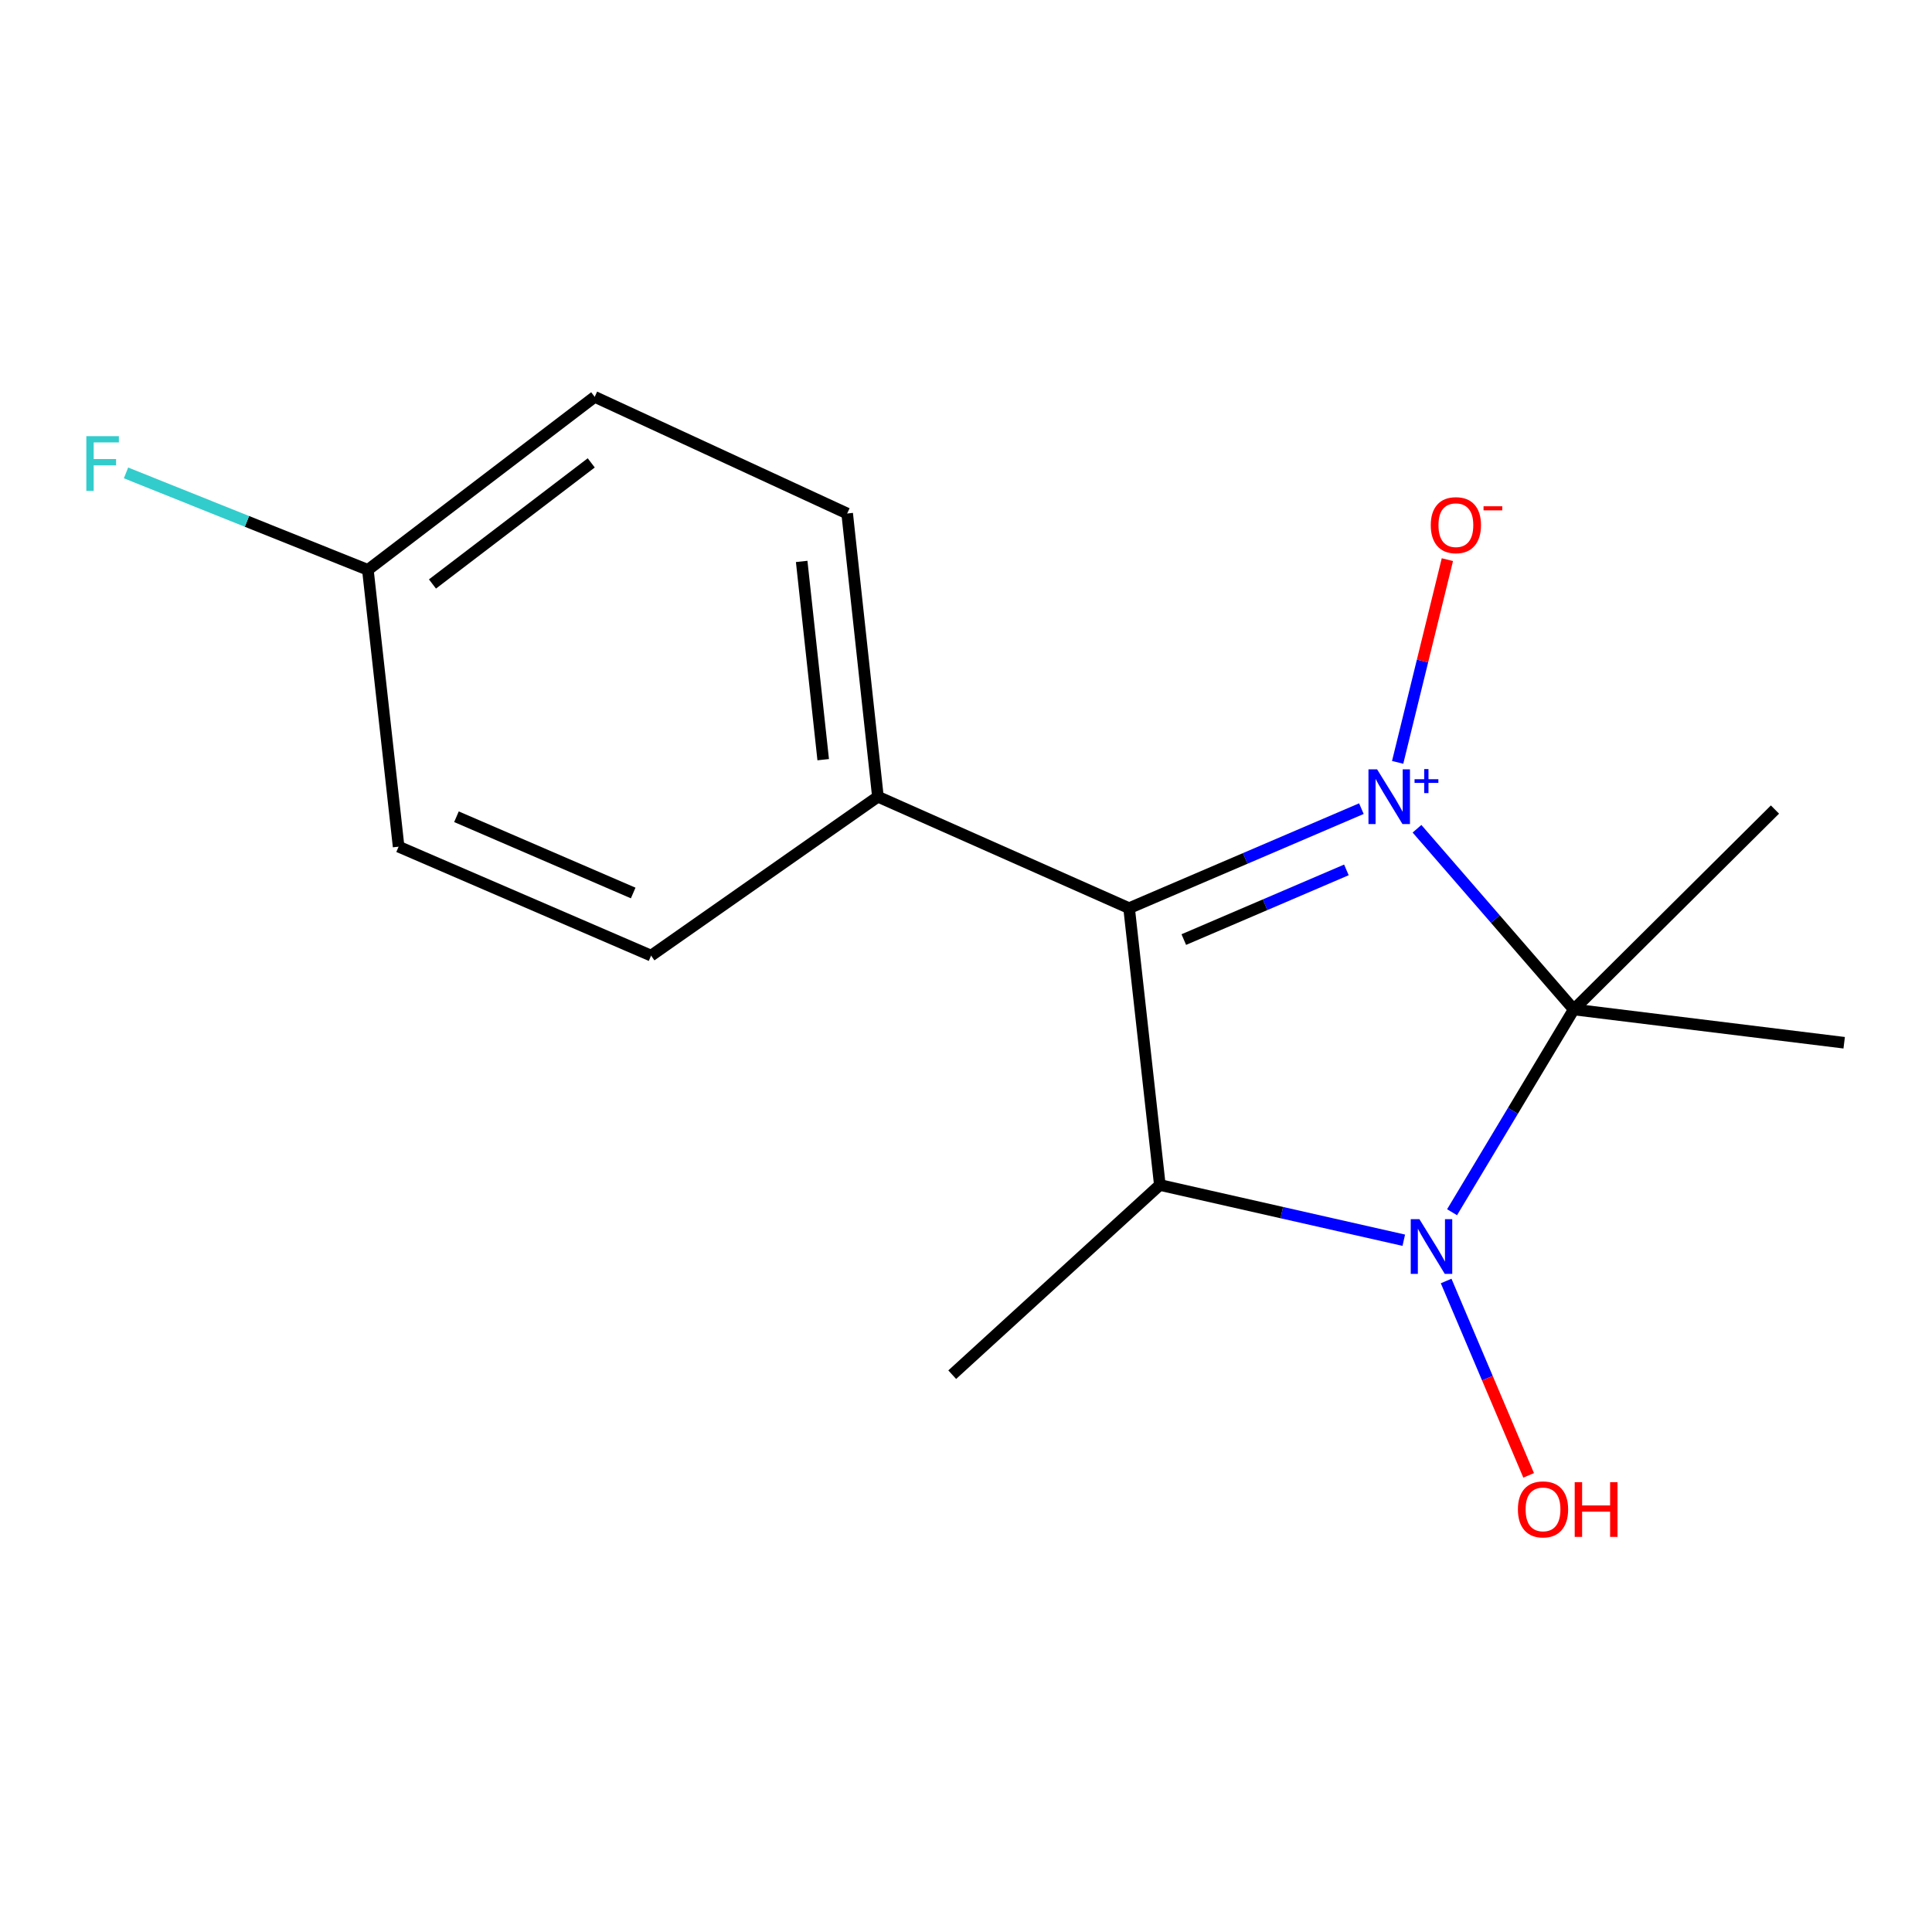 <?xml version='1.0' encoding='iso-8859-1'?>
<svg version='1.1' baseProfile='full'
              xmlns='http://www.w3.org/2000/svg'
                      xmlns:rdkit='http://www.rdkit.org/xml'
                      xmlns:xlink='http://www.w3.org/1999/xlink'
                  xml:space='preserve'
width='1000px' height='1000px' viewBox='0 0 1000 1000'>
<!-- END OF HEADER -->
<rect style='opacity:1.0;fill:#FFFFFF;stroke:none' width='1000' height='1000' x='0' y='0'> </rect>
<path class='bond-0' d='M 733.44,428.961 L 774.008,475.728' style='fill:none;fill-rule:evenodd;stroke:#0000FF;stroke-width:6px;stroke-linecap:butt;stroke-linejoin:miter;stroke-opacity:1' />
<path class='bond-0' d='M 774.008,475.728 L 814.576,522.494' style='fill:none;fill-rule:evenodd;stroke:#000000;stroke-width:6px;stroke-linecap:butt;stroke-linejoin:miter;stroke-opacity:1' />
<path class='bond-1' d='M 704.654,418.551 L 644.537,444.313' style='fill:none;fill-rule:evenodd;stroke:#0000FF;stroke-width:6px;stroke-linecap:butt;stroke-linejoin:miter;stroke-opacity:1' />
<path class='bond-1' d='M 644.537,444.313 L 584.42,470.074' style='fill:none;fill-rule:evenodd;stroke:#000000;stroke-width:6px;stroke-linecap:butt;stroke-linejoin:miter;stroke-opacity:1' />
<path class='bond-1' d='M 696.894,450.257 L 654.812,468.29' style='fill:none;fill-rule:evenodd;stroke:#0000FF;stroke-width:6px;stroke-linecap:butt;stroke-linejoin:miter;stroke-opacity:1' />
<path class='bond-1' d='M 654.812,468.29 L 612.73,486.324' style='fill:none;fill-rule:evenodd;stroke:#000000;stroke-width:6px;stroke-linecap:butt;stroke-linejoin:miter;stroke-opacity:1' />
<path class='bond-4' d='M 723.419,394.599 L 736.292,342.133' style='fill:none;fill-rule:evenodd;stroke:#0000FF;stroke-width:6px;stroke-linecap:butt;stroke-linejoin:miter;stroke-opacity:1' />
<path class='bond-4' d='M 736.292,342.133 L 749.165,289.666' style='fill:none;fill-rule:evenodd;stroke:#FF0000;stroke-width:6px;stroke-linecap:butt;stroke-linejoin:miter;stroke-opacity:1' />
<path class='bond-2' d='M 814.576,522.494 L 783.081,574.972' style='fill:none;fill-rule:evenodd;stroke:#000000;stroke-width:6px;stroke-linecap:butt;stroke-linejoin:miter;stroke-opacity:1' />
<path class='bond-2' d='M 783.081,574.972 L 751.585,627.45' style='fill:none;fill-rule:evenodd;stroke:#0000FF;stroke-width:6px;stroke-linecap:butt;stroke-linejoin:miter;stroke-opacity:1' />
<path class='bond-9' d='M 814.576,522.494 L 954.545,539.726' style='fill:none;fill-rule:evenodd;stroke:#000000;stroke-width:6px;stroke-linecap:butt;stroke-linejoin:miter;stroke-opacity:1' />
<path class='bond-10' d='M 814.576,522.494 L 918.72,419.017' style='fill:none;fill-rule:evenodd;stroke:#000000;stroke-width:6px;stroke-linecap:butt;stroke-linejoin:miter;stroke-opacity:1' />
<path class='bond-3' d='M 584.42,470.074 L 600.333,613.348' style='fill:none;fill-rule:evenodd;stroke:#000000;stroke-width:6px;stroke-linecap:butt;stroke-linejoin:miter;stroke-opacity:1' />
<path class='bond-5' d='M 584.42,470.074 L 454.407,412.379' style='fill:none;fill-rule:evenodd;stroke:#000000;stroke-width:6px;stroke-linecap:butt;stroke-linejoin:miter;stroke-opacity:1' />
<path class='bond-6' d='M 748.518,663.041 L 769.871,713.342' style='fill:none;fill-rule:evenodd;stroke:#0000FF;stroke-width:6px;stroke-linecap:butt;stroke-linejoin:miter;stroke-opacity:1' />
<path class='bond-6' d='M 769.871,713.342 L 791.223,763.643' style='fill:none;fill-rule:evenodd;stroke:#FF0000;stroke-width:6px;stroke-linecap:butt;stroke-linejoin:miter;stroke-opacity:1' />
<path class='bond-16' d='M 726.596,641.94 L 663.464,627.644' style='fill:none;fill-rule:evenodd;stroke:#0000FF;stroke-width:6px;stroke-linecap:butt;stroke-linejoin:miter;stroke-opacity:1' />
<path class='bond-16' d='M 663.464,627.644 L 600.333,613.348' style='fill:none;fill-rule:evenodd;stroke:#000000;stroke-width:6px;stroke-linecap:butt;stroke-linejoin:miter;stroke-opacity:1' />
<path class='bond-11' d='M 600.333,613.348 L 492.871,711.535' style='fill:none;fill-rule:evenodd;stroke:#000000;stroke-width:6px;stroke-linecap:butt;stroke-linejoin:miter;stroke-opacity:1' />
<path class='bond-7' d='M 454.407,412.379 L 438.495,265.787' style='fill:none;fill-rule:evenodd;stroke:#000000;stroke-width:6px;stroke-linecap:butt;stroke-linejoin:miter;stroke-opacity:1' />
<path class='bond-7' d='M 426.086,393.206 L 414.947,290.591' style='fill:none;fill-rule:evenodd;stroke:#000000;stroke-width:6px;stroke-linecap:butt;stroke-linejoin:miter;stroke-opacity:1' />
<path class='bond-8' d='M 454.407,412.379 L 337.003,494.625' style='fill:none;fill-rule:evenodd;stroke:#000000;stroke-width:6px;stroke-linecap:butt;stroke-linejoin:miter;stroke-opacity:1' />
<path class='bond-14' d='M 438.495,265.787 L 307.815,205.411' style='fill:none;fill-rule:evenodd;stroke:#000000;stroke-width:6px;stroke-linecap:butt;stroke-linejoin:miter;stroke-opacity:1' />
<path class='bond-13' d='M 337.003,494.625 L 206.324,438.234' style='fill:none;fill-rule:evenodd;stroke:#000000;stroke-width:6px;stroke-linecap:butt;stroke-linejoin:miter;stroke-opacity:1' />
<path class='bond-13' d='M 327.737,462.214 L 236.261,422.741' style='fill:none;fill-rule:evenodd;stroke:#000000;stroke-width:6px;stroke-linecap:butt;stroke-linejoin:miter;stroke-opacity:1' />
<path class='bond-12' d='M 190.411,294.961 L 206.324,438.234' style='fill:none;fill-rule:evenodd;stroke:#000000;stroke-width:6px;stroke-linecap:butt;stroke-linejoin:miter;stroke-opacity:1' />
<path class='bond-15' d='M 190.411,294.961 L 127.819,269.868' style='fill:none;fill-rule:evenodd;stroke:#000000;stroke-width:6px;stroke-linecap:butt;stroke-linejoin:miter;stroke-opacity:1' />
<path class='bond-15' d='M 127.819,269.868 L 65.227,244.776' style='fill:none;fill-rule:evenodd;stroke:#33CCCC;stroke-width:6px;stroke-linecap:butt;stroke-linejoin:miter;stroke-opacity:1' />
<path class='bond-17' d='M 190.411,294.961 L 307.815,205.411' style='fill:none;fill-rule:evenodd;stroke:#000000;stroke-width:6px;stroke-linecap:butt;stroke-linejoin:miter;stroke-opacity:1' />
<path class='bond-17' d='M 223.842,302.27 L 306.025,239.585' style='fill:none;fill-rule:evenodd;stroke:#000000;stroke-width:6px;stroke-linecap:butt;stroke-linejoin:miter;stroke-opacity:1' />
<path  class='atom-0' d='M 712.796 398.219
L 722.076 413.219
Q 722.996 414.699, 724.476 417.379
Q 725.956 420.059, 726.036 420.219
L 726.036 398.219
L 729.796 398.219
L 729.796 426.539
L 725.916 426.539
L 715.956 410.139
Q 714.796 408.219, 713.556 406.019
Q 712.356 403.819, 711.996 403.139
L 711.996 426.539
L 708.316 426.539
L 708.316 398.219
L 712.796 398.219
' fill='#0000FF'/>
<path  class='atom-0' d='M 732.172 403.324
L 737.162 403.324
L 737.162 398.071
L 739.379 398.071
L 739.379 403.324
L 744.501 403.324
L 744.501 405.225
L 739.379 405.225
L 739.379 410.505
L 737.162 410.505
L 737.162 405.225
L 732.172 405.225
L 732.172 403.324
' fill='#0000FF'/>
<path  class='atom-3' d='M 734.68 631.028
L 743.96 646.028
Q 744.88 647.508, 746.36 650.188
Q 747.84 652.868, 747.92 653.028
L 747.92 631.028
L 751.68 631.028
L 751.68 659.348
L 747.8 659.348
L 737.84 642.948
Q 736.68 641.028, 735.44 638.828
Q 734.24 636.628, 733.88 635.948
L 733.88 659.348
L 730.2 659.348
L 730.2 631.028
L 734.68 631.028
' fill='#0000FF'/>
<path  class='atom-5' d='M 740.563 271.824
Q 740.563 265.024, 743.923 261.224
Q 747.283 257.424, 753.563 257.424
Q 759.843 257.424, 763.203 261.224
Q 766.563 265.024, 766.563 271.824
Q 766.563 278.704, 763.163 282.624
Q 759.763 286.504, 753.563 286.504
Q 747.323 286.504, 743.923 282.624
Q 740.563 278.744, 740.563 271.824
M 753.563 283.304
Q 757.883 283.304, 760.203 280.424
Q 762.563 277.504, 762.563 271.824
Q 762.563 266.264, 760.203 263.464
Q 757.883 260.624, 753.563 260.624
Q 749.243 260.624, 746.883 263.424
Q 744.563 266.224, 744.563 271.824
Q 744.563 277.544, 746.883 280.424
Q 749.243 283.304, 753.563 283.304
' fill='#FF0000'/>
<path  class='atom-5' d='M 767.883 262.046
L 777.572 262.046
L 777.572 264.158
L 767.883 264.158
L 767.883 262.046
' fill='#FF0000'/>
<path  class='atom-7' d='M 785.664 781.251
Q 785.664 774.451, 789.024 770.651
Q 792.384 766.851, 798.664 766.851
Q 804.944 766.851, 808.304 770.651
Q 811.664 774.451, 811.664 781.251
Q 811.664 788.131, 808.264 792.051
Q 804.864 795.931, 798.664 795.931
Q 792.424 795.931, 789.024 792.051
Q 785.664 788.171, 785.664 781.251
M 798.664 792.731
Q 802.984 792.731, 805.304 789.851
Q 807.664 786.931, 807.664 781.251
Q 807.664 775.691, 805.304 772.891
Q 802.984 770.051, 798.664 770.051
Q 794.344 770.051, 791.984 772.851
Q 789.664 775.651, 789.664 781.251
Q 789.664 786.971, 791.984 789.851
Q 794.344 792.731, 798.664 792.731
' fill='#FF0000'/>
<path  class='atom-7' d='M 815.064 767.171
L 818.904 767.171
L 818.904 779.211
L 833.384 779.211
L 833.384 767.171
L 837.224 767.171
L 837.224 795.491
L 833.384 795.491
L 833.384 782.411
L 818.904 782.411
L 818.904 795.491
L 815.064 795.491
L 815.064 767.171
' fill='#FF0000'/>
<path  class='atom-16' d='M 44.689 225.758
L 61.529 225.758
L 61.529 228.998
L 48.489 228.998
L 48.489 237.598
L 60.089 237.598
L 60.089 240.878
L 48.489 240.878
L 48.489 254.078
L 44.689 254.078
L 44.689 225.758
' fill='#33CCCC'/>
</svg>
